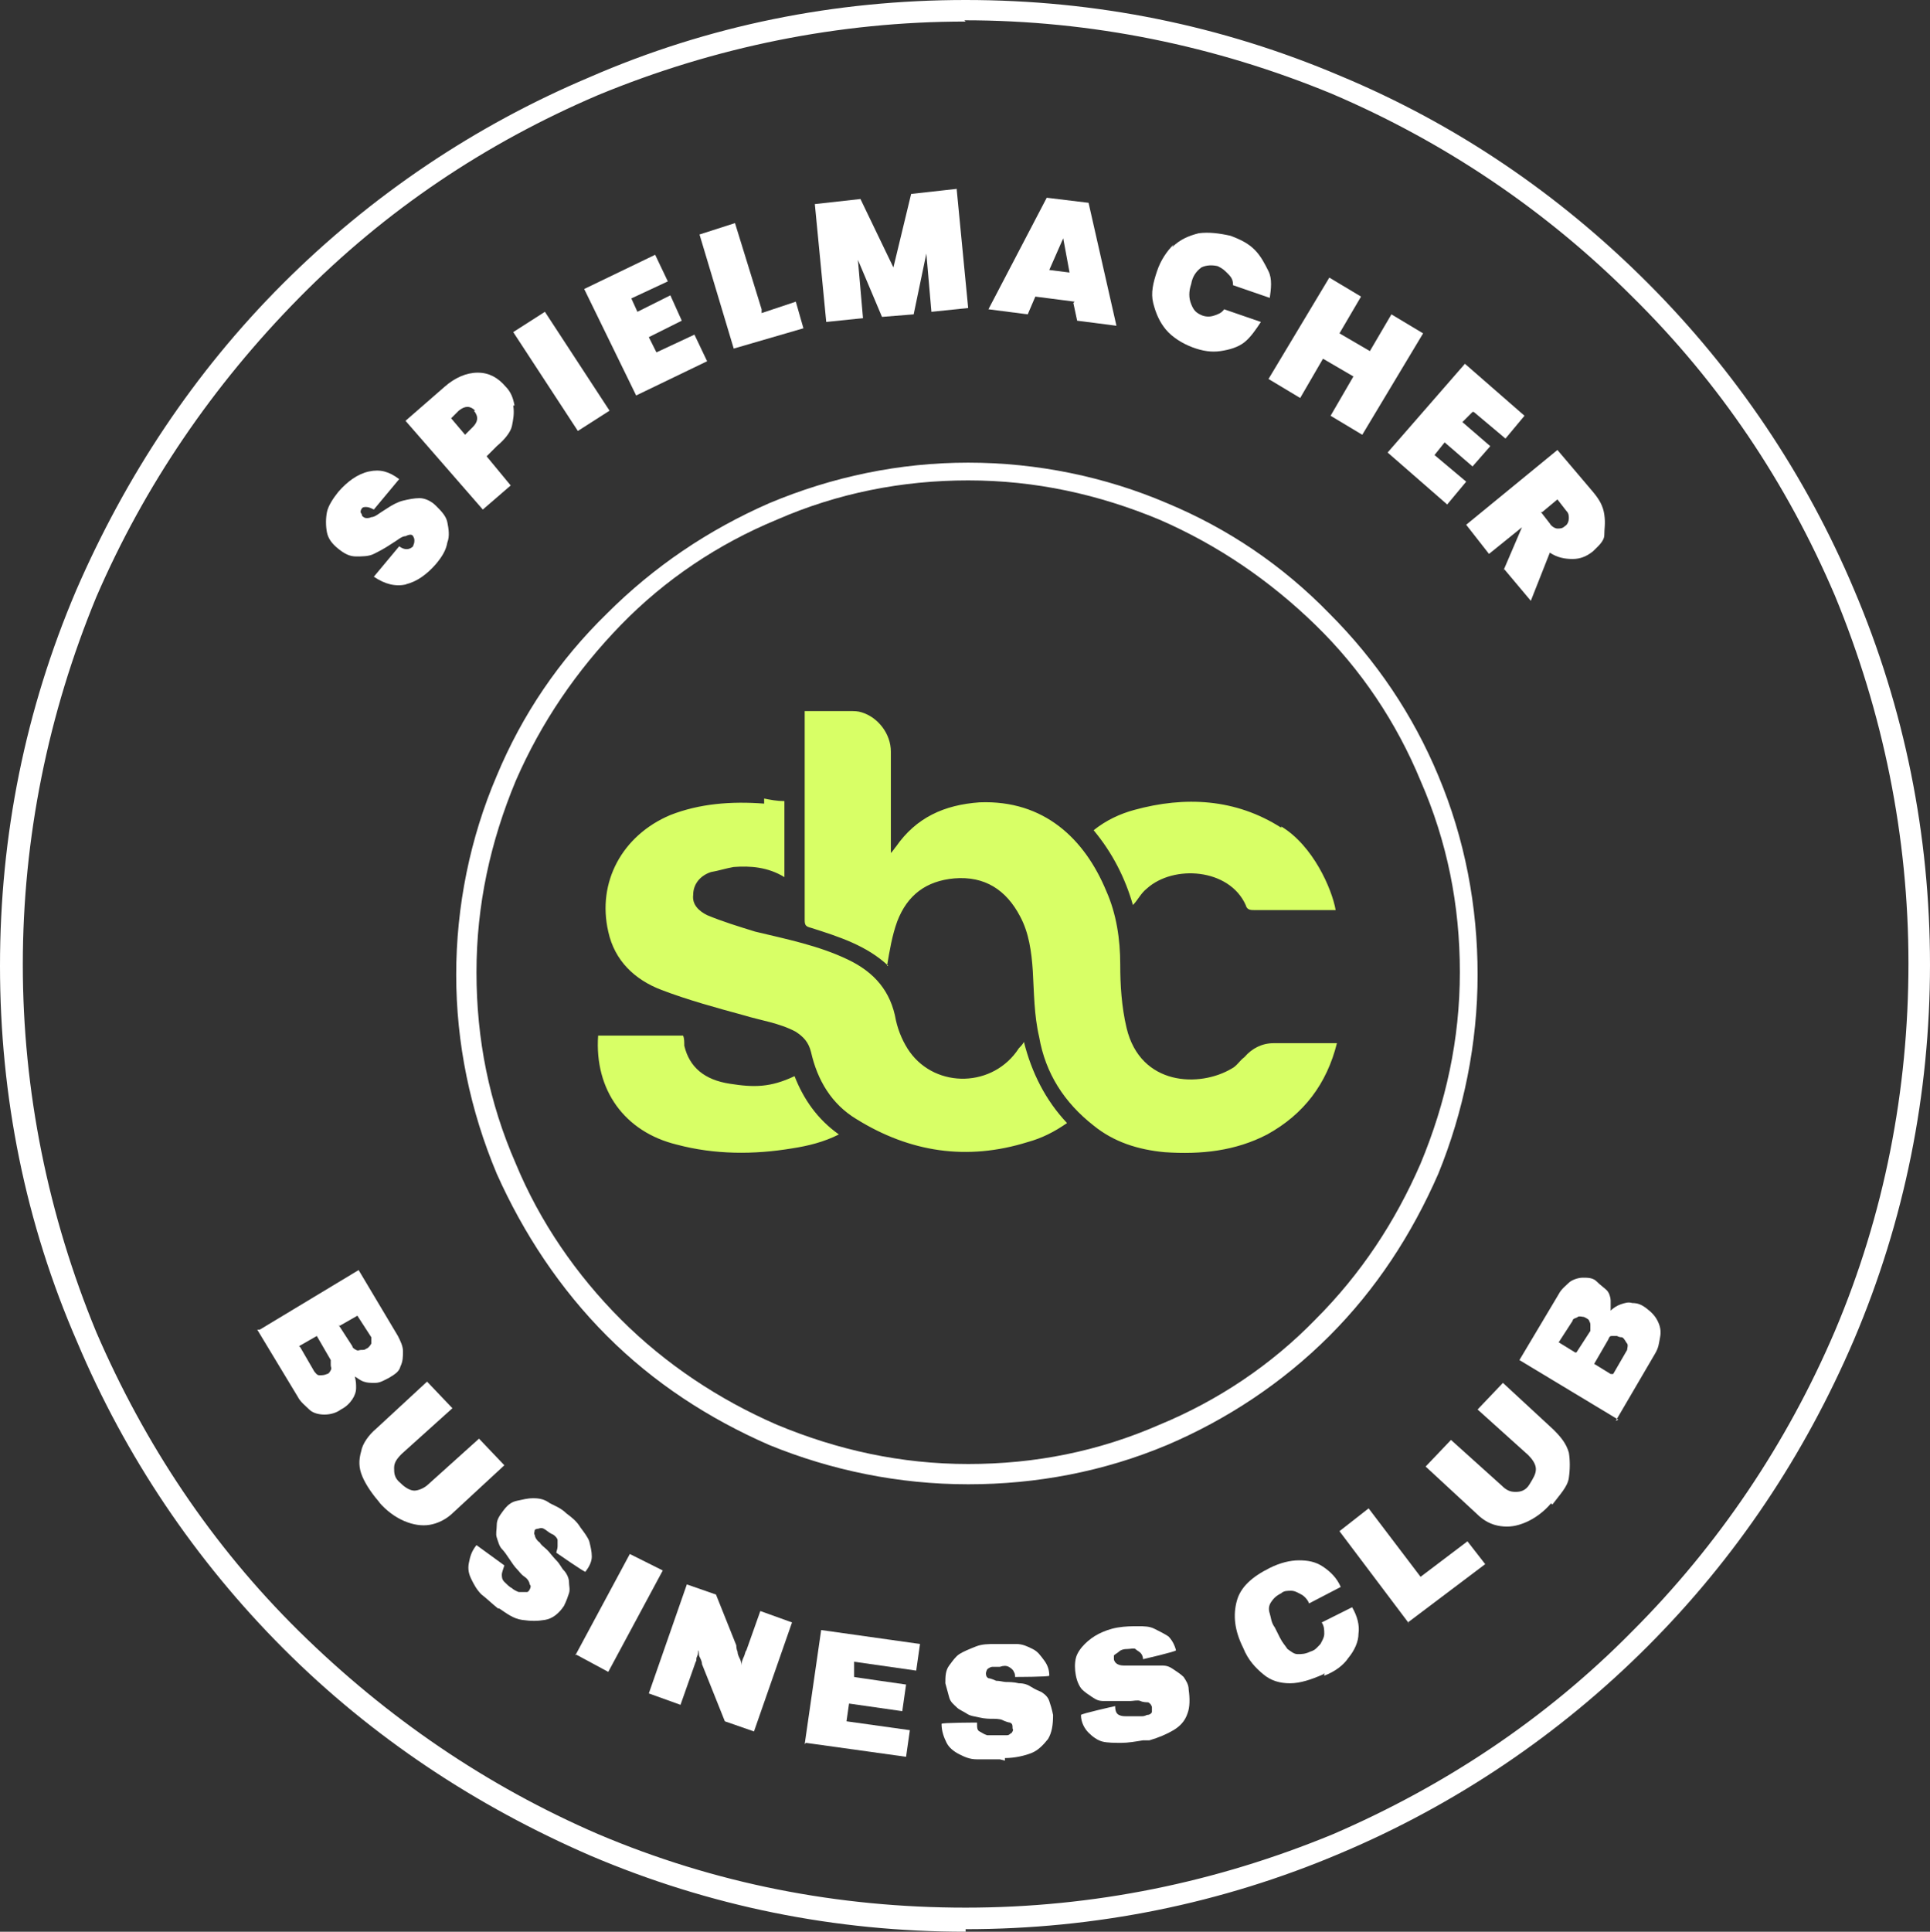 <svg xmlns="http://www.w3.org/2000/svg" id="Ebene_2" data-name="Ebene 2" viewBox="0 0 152.3 152.4"><rect x="0" y="0" width="152.3" height="152.4" fill="#333333" stroke="none"/><defs><style>      .cls-1 {        fill: #d8ff66;      }      .cls-1, .cls-2 {        stroke-width: 0px;      }      .cls-2 {        fill: #fff;      }    </style></defs><g id="Ebene_1-2" data-name="Ebene 1-2"><g id="Ebene_1-2-2" data-name="Ebene 1-2"><path class="cls-1" d="M70.1,76.2c-1.7-1.6-3.9-2.3-6.1-3-.4-.1-.5-.2-.5-.6v-16.5h3.6c.3,0,.6,0,.9.1,1.3.4,2.3,1.7,2.3,3.1v8c.2-.2.3-.4.4-.5,1.6-2.3,3.8-3.3,6.6-3.5,5.1-.2,8.3,2.9,10,7,.8,1.8,1.1,3.8,1.1,5.8,0,1.6.1,3.3.5,5,1.1,4.6,5.8,4.7,8.3,3.2.4-.2.6-.6,1-.9.6-.7,1.4-1.1,2.3-1.1h5c-.8,3.2-2.6,5.6-5.5,7.2-2.5,1.3-5.2,1.6-8.1,1.4-2.1-.2-4-.8-5.6-2.1-2.3-1.8-3.8-4.1-4.3-7-.4-1.7-.4-3.5-.5-5.2-.1-1.5-.3-3-1-4.3-1.1-2.1-2.8-3.2-5.2-3-2.2.2-3.7,1.3-4.5,3.4-.4,1.1-.6,2.3-.8,3.5h0c0,0,0,0,0,0ZM60.3,63.4c-2.6-.2-5.1,0-7.4.9-3.8,1.6-5.8,5.3-4.9,9.2.5,2.3,2.1,3.8,4.2,4.6s4.3,1.4,6.5,2c1.3.4,2.8.6,4.1,1.3.6.4,1,.8,1.2,1.6.5,2.2,1.6,4.1,3.6,5.3,4.2,2.6,8.7,3.3,13.5,1.8,1.1-.3,2.1-.8,3.1-1.5-1.7-1.8-2.8-4-3.4-6.4-.1.2-.3.4-.4.5-2,3.1-6.5,3.2-8.6.3-.5-.7-.9-1.6-1.1-2.5-.4-2.3-1.7-3.8-3.8-4.8-2.3-1.1-4.8-1.6-7.3-2.2-1.3-.4-2.6-.8-3.8-1.3-.6-.3-1.2-.8-1.1-1.6,0-.8.5-1.5,1.4-1.8.6-.1,1.2-.3,1.8-.4,1.3-.1,2.7,0,4,.8v-6c-.6,0-1.1-.1-1.6-.2h0v.2c0,0,0,0,0,0ZM101.1,65.3c-3.6-2.3-7.6-2.5-11.6-1.4-1.1.3-2.2.8-3.2,1.6,1.5,1.8,2.5,3.8,3.1,5.9.4-.4.6-.9,1.1-1.3,2.1-1.9,6.5-1.6,7.8,1.3.1.4.4.4.7.4h6.4c-.3-1.7-1.8-5.1-4.3-6.6h0ZM53.4,90.3c3,.8,6.1.8,9.1.3,1.3-.2,2.5-.5,3.7-1.1-1.7-1.2-2.8-2.8-3.5-4.6-1.9.9-3.2.9-5.1.6-2-.3-3.2-1.3-3.6-3,0-.3,0-.6-.1-.8h-6.7c-.3,4.3,2.1,7.6,6.2,8.6h0s0,0,0,0Z"></path><g><g><path class="cls-2" d="M32.1,46.1c-.9.2-1.7,0-2.6-.6l2-2.4c.4.3.8.3,1.1,0,0-.1.1-.2.1-.4s0-.2-.1-.4-.4-.1-.6,0c-.3,0-.6.3-1.1.6-.6.4-1,.6-1.4.8s-.9.2-1.4.2-.9-.2-1.4-.6c-.5-.4-.8-.8-.9-1.3s-.1-1.1,0-1.6.5-1.1.9-1.6c.7-.8,1.5-1.4,2.4-1.6s1.6,0,2.4.6l-2,2.4c-.2-.1-.4-.2-.6-.2s-.3,0-.4.2c0,0-.1.2,0,.3s0,.2.2.3c.1.1.4.1.6,0,.3,0,.6-.3,1.1-.6.6-.4,1-.6,1.4-.7s.9-.2,1.3-.2.9.2,1.3.6c.4.4.8.8.9,1.3s.2,1.1,0,1.6c-.1.6-.4,1.1-.9,1.7-.7.8-1.5,1.4-2.4,1.6h.1Z"></path><path class="cls-2" d="M40.5,32c.1.6,0,1.1-.1,1.6s-.6,1.1-1.2,1.6l-.8.8,1.9,2.3-2.2,1.9-6.1-7,3.1-2.7c.8-.7,1.7-1.1,2.6-1.1s1.6.4,2.2,1.1c.4.4.6.9.7,1.5h0ZM37.5,32.4c-.4-.4-.8-.4-1.3,0l-.6.6,1.1,1.3.6-.6c.4-.4.5-.8.1-1.3Z"></path><path class="cls-2" d="M43,24.6l5.1,7.8-2.5,1.6-5.1-7.8s2.5-1.6,2.5-1.6Z"></path><path class="cls-2" d="M49.8,23.5l.5,1.1,2.6-1.3.9,2-2.6,1.3.6,1.2,3-1.4,1,2.1-5.6,2.7-4.1-8.4,5.6-2.7,1,2.1-3,1.4h0c0-.1,0-.1,0-.1Z"></path><path class="cls-2" d="M60.1,24.7l2.7-.9.6,2.1-5.5,1.6-2.7-9,2.8-.9,2.1,6.8h0c0,0,0,0,0,0Z"></path><path class="cls-2" d="M75.5,15l.9,9.3-2.9.3-.4-4.6-1,4.8-2.5.2-1.9-4.5.4,4.6-2.9.3-.9-9.3,3.6-.4,2.6,5.4,1.4-5.8,3.6-.4h0Z"></path><path class="cls-2" d="M84.8,23.8l-3.1-.4-.6,1.4-3.1-.4,4.6-8.8,3.3.4,2.2,9.7-3.1-.4-.3-1.4h0c0,0,0,0,0,0ZM84.4,21.5l-.5-2.7-1.1,2.5,1.6.2h0Z"></path><path class="cls-2" d="M92.5,19.5c.6-.6,1.3-.9,2.1-1.1.8-.1,1.6,0,2.5.2.8.3,1.4.6,1.9,1.1s.8,1.1,1.1,1.7.2,1.4.1,2.1l-2.9-1c0-.4-.1-.6-.4-.9s-.4-.4-.8-.6c-.4-.1-.9-.1-1.3.1-.4.3-.7.7-.8,1.3-.2.6-.2,1.1,0,1.6s.4.7.9.9c.3.1.6.1.9,0s.6-.2.8-.5l2.9,1c-.4.6-.8,1.2-1.3,1.6s-1.2.6-1.9.7-1.4,0-2.2-.3c-.8-.3-1.6-.8-2.1-1.4-.5-.6-.8-1.3-1-2.1s0-1.6.3-2.5.8-1.6,1.3-2.1h0c0,0,0,0,0,0Z"></path><path class="cls-2" d="M112.3,26.3l-4.8,8-2.5-1.5,1.8-3.1-2.4-1.4-1.8,3.1-2.5-1.5,4.8-8,2.5,1.5-1.7,2.9,2.4,1.4,1.7-2.9s2.5,1.5,2.5,1.5Z"></path><path class="cls-2" d="M116.2,32.5l-.8.8,2.2,1.9-1.4,1.6-2.2-1.9-.8,1,2.5,2.1-1.5,1.8-4.7-4.1,6.1-7,4.7,4.1-1.5,1.8-2.5-2.1h0Z"></path><path class="cls-2" d="M118.6,45.1l1.5-3.5h0l-2.6,2.1-1.8-2.3,7.2-5.9,2.8,3.3c.5.6.8,1.1.9,1.8s0,1.1,0,1.6-.5.9-.9,1.3c-.5.4-1,.6-1.6.6s-1.2-.1-1.8-.5l-1.5,3.8-2.1-2.5h0ZM121.6,40.4l.7.9c.1.2.4.4.6.4s.4,0,.6-.2c.2-.1.3-.4.3-.6s0-.4-.2-.6l-.7-.9-1.2,1h0c0,0,0,0,0,0Z"></path></g><g><path class="cls-2" d="M20.5,104.9l7.8-4.7,3.1,5.2c.2.4.4.8.4,1.2,0,.4,0,.8-.2,1.2-.1.4-.4.6-.9.9-.4.2-.7.4-1.1.4s-.6,0-.9-.1-.5-.3-.7-.4h0c.1.4.1.6.1.9s-.1.6-.3.9-.5.6-.9.8c-.4.3-.9.4-1.3.4s-.9-.1-1.2-.4-.7-.6-.9-1l-3.2-5.3h0,0ZM23.7,106.3l1.1,1.9c.1.1.2.3.4.3s.4,0,.6-.1c.1,0,.2-.1.3-.3s0-.2,0-.4,0-.2,0-.4l-1.1-1.9-1.4.8h0ZM26.7,104.5l1.1,1.7c0,.1.1.2.3.3s.2,0,.4,0,.3,0,.4-.1c.1,0,.3-.2.4-.4v-.5l-1.1-1.7-1.4.8h0Z"></path><path class="cls-2" d="M30,118.6c-.6-.7-1.1-1.4-1.4-2.1s-.3-1.3-.1-2c.1-.6.6-1.3,1.2-1.8l4-3.7,2,2.1-4,3.6c-.4.4-.6.7-.6,1.1s0,.8.5,1.2c.4.4.8.6,1.1.6s.8-.2,1.1-.5l4-3.6,2,2.1-4,3.7c-.6.6-1.3.9-1.9,1s-1.3,0-2-.3-1.4-.8-2-1.5h0,0Z"></path><path class="cls-2" d="M39.3,126.9c-.5-.4-.9-.8-1.3-1.1-.4-.4-.6-.8-.8-1.2s-.3-.8-.2-1.3.2-.9.6-1.4h0c0,0,2.2,1.6,2.2,1.6h0c-.1.3-.2.6-.2.7,0,.2,0,.4.2.6s.4.4.6.5c0,0,.1.1.3.2s.2.1.3.1.2,0,.3,0h.3c0,0,.1,0,.2-.2s.1-.3,0-.4c0-.1-.1-.4-.4-.6s-.4-.4-.6-.6-.4-.5-.6-.8-.4-.6-.6-.8-.3-.6-.4-.9,0-.6,0-1,.2-.7.5-1.1c.3-.4.6-.7,1.1-.8s.8-.2,1.3-.2.9.1,1.3.4c.4.2.9.4,1.3.8.4.3.8.6,1.1,1.1.3.4.6.8.7,1.1.1.4.2.8.2,1.2s-.2.8-.5,1.2h0c0,.1-2.3-1.5-2.3-1.5h0c0-.1.1-.3.1-.5s0-.4,0-.5-.2-.4-.5-.5c-.2-.1-.4-.3-.6-.4s-.4,0-.4,0-.2,0-.3.1c0,.1-.1.3,0,.4,0,.1.1.4.4.6.1.2.4.4.6.6s.4.5.7.8.4.6.6.8.4.6.4.9.1.6,0,.9-.2.6-.4,1c-.4.6-.9,1-1.5,1.1s-1.1.1-1.8,0-1.2-.5-1.8-.9h-.1,0Z"></path><path class="cls-2" d="M45.4,130.6l4.3-8,2.6,1.3-4.3,8-2.6-1.4h0Z"></path><path class="cls-2" d="M51.2,133.6l3-8.6,2.3.8,1.6,4c0,0,0,.3.1.5,0,.2.1.4.2.6s.1.4.1.5h0c0-.2.1-.5.2-.7s.1-.4.2-.5l1.1-3.1,2.5.9-3,8.6-2.3-.8-1.8-4.5c0-.2-.1-.4-.2-.6s0-.4-.1-.5h0c0,.1,0,.3-.1.5s0,.3-.1.4l-1.2,3.4-2.5-.9h0Z"></path><path class="cls-2" d="M63.5,137.6l1.3-9,7.8,1.1-.3,2.1-4.9-.7v1.2c-.1,0,4.1.6,4.1.6l-.3,2.1-4.2-.6-.2,1.4,5,.7-.3,2.1-7.9-1.1h0c0,0,0,0,0,0Z"></path><path class="cls-2" d="M78.9,138.8c-.6,0-1.2,0-1.8,0s-1-.2-1.4-.4-.8-.5-1-.9-.4-.9-.4-1.5h0c0-.1,2.8-.1,2.8-.1,0,.4,0,.6.2.7s.3.2.6.3h1.5c.1,0,.2,0,.3-.1s.1,0,.2-.2,0-.1,0-.3,0-.3-.2-.4c-.1,0-.4-.1-.6-.2s-.6-.1-.8-.1-.6,0-1-.1-.7-.1-1-.3-.6-.3-.8-.5-.5-.4-.6-.8-.2-.7-.3-1.1c0-.5,0-1,.3-1.4s.5-.7.8-.9.8-.4,1.3-.6,1-.2,1.6-.2,1.1,0,1.6,0,.9.2,1.3.4.6.5.9.9.4.8.4,1.2h0c0,.1-2.7.1-2.7.1,0,0,0,0,0,0,0-.1,0-.3-.1-.4,0-.1-.2-.3-.4-.4s-.4-.1-.7,0c-.3,0-.5,0-.6,0-.1,0-.3.1-.4.2,0,0-.1.2-.1.3,0,.1,0,.3.2.4.1,0,.4.1.6.2.3,0,.6.1.8.1s.6,0,1,.1c.4,0,.7.1,1,.3s.6.3.8.4c.3.2.5.4.6.7.1.3.2.6.3,1.1,0,.8-.1,1.4-.4,1.9-.4.5-.8.9-1.3,1.1s-1.3.4-2.1.4h0c0,.1,0,.2,0,.2Z"></path><path class="cls-2" d="M90.2,137.3c-.6.1-1.2.2-1.7.2s-1.1,0-1.5-.1-.8-.4-1.1-.7-.6-.8-.6-1.4h0c0-.1,2.7-.7,2.7-.7h0c0,.4.1.6.3.7s.4.1.6.1.5,0,.8,0c0,0,.2,0,.4,0,.1,0,.2,0,.4-.1,0,0,.2,0,.3-.1s.1-.1.1-.2v-.3c0-.1-.1-.3-.3-.4-.1,0-.4,0-.6-.1s-.6,0-.8,0h-1c-.4,0-.7,0-1.1,0-.4,0-.6-.1-.9-.3s-.6-.4-.8-.6-.4-.6-.5-1.1c-.1-.5-.1-1,0-1.4.1-.4.4-.8.7-1.1s.7-.6,1.1-.8.9-.4,1.5-.5,1.1-.1,1.6-.1.9,0,1.3.2.8.4,1.1.6c.3.3.5.7.6,1.1h0c0,.1-2.6.7-2.6.7h0c0-.2-.1-.4-.2-.5s-.3-.2-.4-.3-.4,0-.7,0-.5.1-.6.2-.3.2-.4.3c0,0,0,.2,0,.3,0,.1.1.3.3.4s.4.1.6.1h1.8c.4,0,.7,0,1.1,0s.6.1.9.3.6.4.8.6c.2.3.4.6.4,1,.1.7.1,1.4-.1,1.9-.2.6-.6,1-1.1,1.3s-1.2.6-1.9.8h-.1Z"></path><path class="cls-2" d="M104.4,132.1c-.9.4-1.8.7-2.6.7s-1.5-.2-2.1-.7-1.2-1.1-1.6-2.1c-.7-1.4-.8-2.6-.5-3.7s1.2-1.9,2.6-2.6c.8-.4,1.6-.6,2.3-.6s1.3.1,1.9.5,1.1.9,1.4,1.6l-2.5,1.3c-.1-.3-.4-.6-.6-.7s-.5-.3-.8-.3-.6,0-.8.2c-.4.2-.6.4-.8.7s-.2.6-.1.9.1.7.4,1.1l.4.8c.2.4.4.6.6.9.3.2.5.4.8.4.3,0,.6,0,1-.2.4-.1.6-.4.8-.6.1-.2.3-.5.3-.8s0-.6-.2-.9l2.4-1.2c.4.7.6,1.4.5,2.1,0,.6-.3,1.3-.8,1.9-.4.6-1.1,1.1-1.9,1.4h0c0-.1,0-.2,0-.2Z"></path><path class="cls-2" d="M111.2,128.1l-5.5-7.3,2.3-1.8,4.1,5.4,3.7-2.8,1.4,1.8-6.1,4.6h0Z"></path><path class="cls-2" d="M122.4,118.6c-.6.7-1.3,1.2-2,1.5s-1.3.4-2,.3-1.3-.4-1.9-1l-4-3.7,2-2.1,4,3.6c.4.4.7.5,1.1.5s.8-.1,1.1-.6.5-.8.5-1.2-.3-.8-.6-1.1l-4-3.6,2-2.1,4,3.7c.6.6,1,1.1,1.2,1.8.1.6.1,1.3,0,2s-.7,1.3-1.3,2.1h0Z"></path><path class="cls-2" d="M127.7,112l-7.8-4.7,3.1-5.2c.2-.4.6-.7.8-.9s.7-.4,1.1-.4.8,0,1.1.3.6.5.8.7.3.6.3.8,0,.6,0,.8h0c.2-.2.5-.4.8-.5.3-.1.6-.2.9-.1.4,0,.7.1,1.1.4s.7.6.9,1,.3.8.2,1.3-.1.8-.4,1.3l-3.1,5.3h0c0,0,0,0,0,0ZM124.4,106.7l1.1-1.7c0-.1,0-.2,0-.4s0-.2-.1-.4c0-.1-.2-.2-.4-.3-.1,0-.4-.1-.5,0s-.4.1-.4.3l-1.1,1.7,1.3.8h0ZM127.3,108.4l1.1-1.9c0-.1.1-.4,0-.5s-.2-.4-.4-.5c-.1,0-.2,0-.4-.1-.1,0-.2,0-.4,0s-.2.1-.3.3l-1.1,1.9,1.3.8h0Z"></path></g><path class="cls-2" d="M76.2,152.4c-10.3,0-20.2-2-29.6-6-9-3.9-17.2-9.3-24.2-16.3-7-7-12.5-15.2-16.3-24.2C2,96.5,0,86.5,0,76.2s2-20.2,6-29.6c3.9-9,9.3-17.2,16.3-24.2s15.2-12.5,24.2-16.3C55.9,2,65.9,0,76.2,0s20.2,2,29.6,6c9.1,3.8,17.2,9.3,24.2,16.3,7,7,12.5,15.2,16.3,24.2,4,9.4,6,19.4,6,29.6s-2,20.2-6,29.6c-3.9,9.1-9.3,17.2-16.3,24.2-7,7-15.2,12.5-24.2,16.3-9.4,4-19.4,6-29.6,6h0ZM76.2,1.7c-10,0-19.8,2-29,5.8-8.9,3.8-16.8,9.1-23.6,16s-12.2,14.8-16,23.6c-3.8,9.2-5.8,19-5.8,29s2,19.8,5.8,29c3.8,8.8,9.1,16.8,16,23.6s14.8,12.2,23.6,16c9.2,3.9,18.9,5.8,29,5.8s19.8-2,29-5.8c8.8-3.8,16.8-9.1,23.6-16,6.8-6.8,12.2-14.8,16-23.7,3.9-9.2,5.8-19,5.8-29s-2-19.8-5.8-29c-3.8-8.9-9.1-16.8-16-23.6-6.8-6.8-14.8-12.2-23.7-16-9.2-3.8-19-5.8-29-5.8Z"></path></g><path class="cls-2" d="M76.4,117.1c-5.5,0-10.8-1.1-15.7-3.1-4.8-2.1-9.1-4.9-12.8-8.6s-6.6-8.1-8.7-12.8c-2.1-5-3.2-10.3-3.2-15.7s1.1-10.8,3.2-15.7c2-4.8,4.9-9.1,8.7-12.8,3.7-3.7,8-6.6,12.8-8.7,5-2.1,10.3-3.2,15.7-3.2s10.8,1.1,15.7,3.2c4.8,2,9.1,4.9,12.8,8.7,3.7,3.7,6.6,8,8.6,12.8,2.1,5,3.1,10.3,3.1,15.7s-1.1,10.8-3.1,15.7c-2.1,4.8-4.9,9.1-8.6,12.8-3.7,3.7-8.1,6.6-12.8,8.6-5,2.1-10.3,3.1-15.7,3.1ZM76.4,37.9c-5.2,0-10.3,1-15.1,3.1-4.6,1.9-8.8,4.7-12.3,8.3s-6.3,7.7-8.3,12.3c-2,4.8-3.1,9.8-3.1,15.1s1,10.3,3.1,15.1c1.9,4.6,4.8,8.8,8.3,12.3s7.7,6.3,12.3,8.3c4.8,2,9.8,3.1,15.1,3.1s10.3-1,15.1-3.1c4.6-1.9,8.8-4.7,12.3-8.3,3.6-3.6,6.3-7.7,8.3-12.3,2-4.8,3.1-9.8,3.1-15.1s-1-10.3-3.1-15.1c-1.9-4.6-4.7-8.8-8.3-12.3s-7.7-6.3-12.3-8.3c-4.8-2-9.8-3.1-15.1-3.1Z"></path></g></g></svg>
